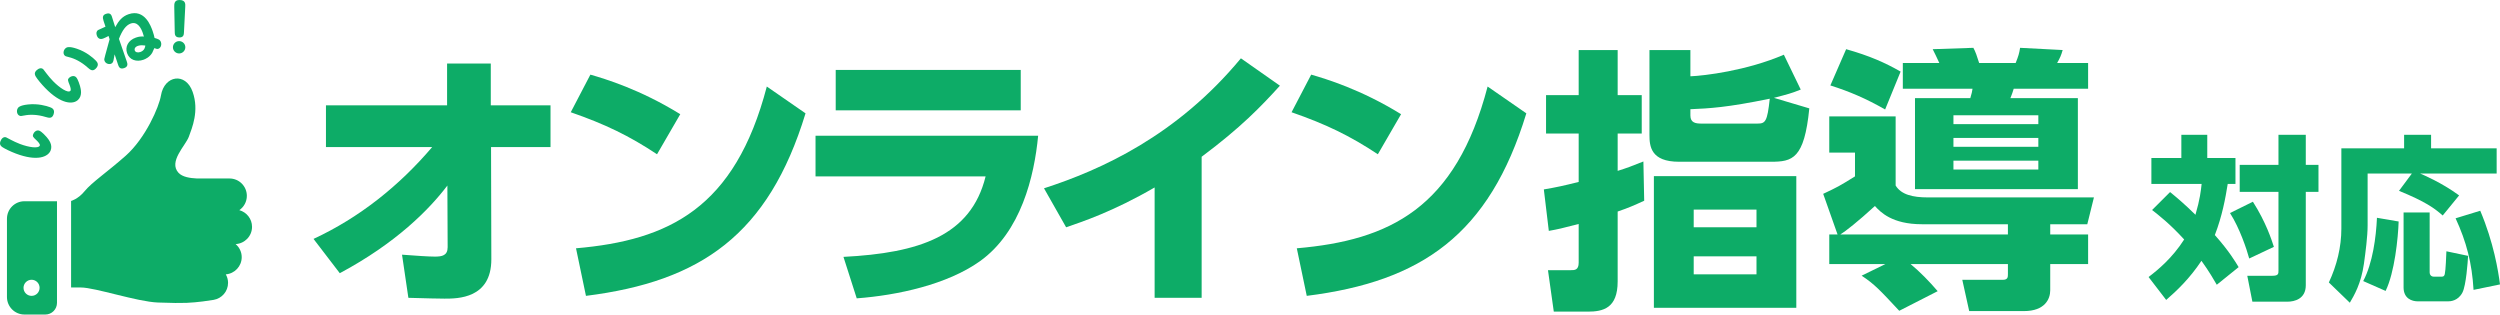 <?xml version="1.0" encoding="utf-8"?>
<!-- Generator: Adobe Illustrator 16.0.0, SVG Export Plug-In . SVG Version: 6.00 Build 0)  -->
<!DOCTYPE svg PUBLIC "-//W3C//DTD SVG 1.1//EN" "http://www.w3.org/Graphics/SVG/1.1/DTD/svg11.dtd">
<svg version="1.1" id="レイヤー_1" xmlns:x="http://ns.adobe.com/Extensibility/1.0/" xmlns:i="http://ns.adobe.com/AdobeIllustrator/10.0/" xmlns:graph="http://ns.adobe.com/Graphs/1.0/"
	 xmlns="http://www.w3.org/2000/svg" xmlns:xlink="http://www.w3.org/1999/xlink" x="0px" y="0px" width="390.625px"
	 height="49.145px" viewBox="0 0 390.625 49.145" enable-background="new 0 0 390.625 49.145" xml:space="preserve">
<g>
	<g>
		<g>
			<g>
				<path fill="#0DAC67" d="M50.931,22.983V16.46h18.926V9.932h6.828v6.528h9.333v6.523h-9.292l0.045,17.541
					c0,6.139-5.271,6.139-7.303,6.139c-1.295,0-2.377-0.045-5.66-0.129l-0.992-6.74c2.289,0.172,4.189,0.301,5.141,0.301
					c1.123,0,1.987-0.173,1.987-1.471l-0.042-9.635c-2.811,3.718-7.995,8.988-16.811,13.699l-4.104-5.358
					C56.159,34,62.381,29.033,67.524,22.983H50.931z"/>
				<path fill="#0DAC67" d="M102.661,24.104c-4.362-2.894-8.123-4.707-13.481-6.567l3.068-5.877
					c2.378,0.692,7.736,2.292,14.043,6.182L102.661,24.104z M90.001,38.796c14.519-1.25,24.847-6.263,29.814-25.275l6.049,4.188
					c-5.789,18.972-16.375,26.271-34.309,28.519L90.001,38.796z"/>
				<path fill="#0DAC67" d="M162.21,21.21c-0.604,6.351-2.678,15.038-9.117,19.62c-5.099,3.629-12.876,5.313-19.229,5.787
					l-2.074-6.479c11.797-0.607,19.92-3.244,22.211-12.578h-26.574V21.21H162.21z M159.489,10.929v6.307H130.58v-6.307H159.489z"/>
				<path fill="#0DAC67" d="M187.757,46.534h-7.347V29.29c-6.479,3.763-11.319,5.359-13.827,6.224l-3.457-6.091
					c8.945-2.898,20.74-8.212,30.766-20.311l6.094,4.277c-2.938,3.244-6.094,6.528-12.229,11.106V46.534z"/>
				<path fill="#0DAC67" d="M215.289,24.104c-4.365-2.894-8.124-4.707-13.482-6.567l3.067-5.877
					c2.376,0.692,7.733,2.292,14.044,6.182L215.289,24.104z M202.626,38.796c14.519-1.25,24.845-6.263,29.814-25.275l6.05,4.188
					c-5.79,18.972-16.378,26.271-34.309,28.519L202.626,38.796z"/>
				<path fill="#0DAC67" d="M256.906,31.364c-1.598,0.736-2.504,1.126-4.147,1.688v10.929c0,4.193-2.29,4.711-4.667,4.711h-5.313
					l-0.909-6.479h3.588c0.561,0,1.21,0,1.21-1.169v-6.05c-2.636,0.691-3.241,0.824-4.667,1.081l-0.777-6.479
					c2.029-0.347,3.024-0.563,5.444-1.17v-7.561h-5.099V14.86h5.099V7.818h6.092v7.042h3.761v6.005h-3.761v5.833
					c1.382-0.43,2.204-0.731,4.02-1.468L256.906,31.364z M281.365,13.996c-1.514,0.603-1.9,0.691-4.192,1.294l5.531,1.644
					c-0.778,7.906-2.638,8.34-6.005,8.34h-14.346c-4.41,0-4.625-2.419-4.625-4.191V7.818h6.396v4.104
					c2.16-0.089,8.772-0.864,14.604-3.373L281.365,13.996z M280.673,48.089h-22.254V27.522h22.254V48.089z M274.58,19.31
					c1.254,0,1.557-0.257,1.945-3.887c-6.74,1.383-9.422,1.512-12.401,1.641v0.992c0,1.125,0.821,1.254,1.728,1.254H274.58z
					 M274.452,32.747h-9.81v2.767h9.81V32.747z M274.452,40.05h-9.81v2.81h9.81V40.05z"/>
				<path fill="#0DAC67" d="M287.119,36.637l-2.246-6.35c2.289-1.082,2.462-1.17,4.97-2.727v-3.713h-4.02v-5.659h10.37v10.8
					c0.864,1.427,2.68,1.857,5.013,1.857h25.97l-1.037,4.191h-5.791v1.6h5.92v4.623h-5.92v4.104c0,1.344-0.82,3.244-4.105,3.244
					h-8.555l-1.079-4.884h6.306c0.822,0,0.822-0.435,0.822-0.909V41.26h-15.209c1.469,1.21,2.938,2.721,4.234,4.236l-6.006,3.066
					c-3.026-3.239-3.846-4.147-5.877-5.486l3.715-1.816h-8.771v-4.623H287.119z M288.46,7.685c3.671,1.037,6.091,2.118,8.511,3.501
					l-2.42,5.921c-3.024-1.729-5.573-2.81-8.556-3.758L288.46,7.685z M313.736,36.637v-1.6h-13.438c-4.667,0-6.479-1.9-7.344-2.85
					c-2.681,2.461-4.624,3.975-5.402,4.449H313.736z M297.316,9.848h5.705c-0.389-0.82-0.734-1.6-1.038-2.163l6.354-0.213
					c0.302,0.519,0.603,1.383,0.906,2.375h5.704c0.432-1.082,0.561-1.512,0.691-2.375l6.654,0.346
					c-0.26,0.904-0.391,1.166-0.865,2.03h4.84v4.02h-11.625c-0.041,0.173-0.387,1.21-0.518,1.467h10.543v14.217h-25.449V15.334
					h8.642c0.259-0.909,0.259-0.909,0.346-1.467h-10.89V9.848z M305.225,18.015v1.383h13.265v-1.383H305.225z M305.225,21.557v1.382
					h13.265v-1.382H305.225z M305.225,25.102v1.383h13.265v-1.383H305.225z"/>
				<path fill="#0DAC67" d="M339.074,30.01c0.937,0.767,2.148,1.76,3.965,3.549c0.715-2.448,0.854-3.799,0.965-4.819h-7.85v-4.048
					h4.682v-3.634h4.049v3.634h4.406v4.048h-1.211c-0.357,2.23-0.854,4.987-2.012,7.986c2.23,2.509,3.223,4.188,3.717,5.013
					l-3.414,2.753c-0.521-0.88-1.129-1.981-2.396-3.741c-1.872,2.809-3.854,4.678-5.509,6.113l-2.753-3.582
					c1.459-1.102,3.718-2.975,5.563-5.864c-2.26-2.479-4.022-3.831-5.013-4.603L339.074,30.01z M352.016,31.52
					c2.066,3.252,2.921,5.949,3.278,7.051l-3.855,1.821c-0.385-1.435-1.486-4.739-3.002-7.106L352.016,31.52z M360.279,21.058v4.707
					h1.983v4.216h-1.983v14.596c0,2.146-1.789,2.561-2.863,2.561h-5.481l-0.798-4.048h3.938c0.936,0,0.936-0.329,0.936-0.824V29.981
					h-6.057v-4.216h6.057v-4.707H360.279z"/>
				<path fill="#0DAC67" d="M376.853,27.116h-6.912v8.1c0,1.704-0.331,4.24-0.578,6c-0.439,3.111-1.541,4.957-2.203,6.086
					l-3.277-3.167c1.24-2.641,1.955-5.507,1.955-8.425V23.176h9.804v-2.118h4.215v2.118h10.245v3.939h-11.953
					c0.496,0.221,3.306,1.379,6.088,3.416l-2.563,3.139c-1.321-1.156-2.672-2.15-6.83-3.854L376.853,27.116z M374.789,34.608
					c-0.084,2.588-0.635,7.986-2.037,10.849l-3.499-1.54c1.487-2.809,2.012-6.885,2.147-9.887L374.789,34.608z M375.558,33.202
					h4.076v9.337c0,0.442,0.275,0.687,0.635,0.687h1.238c0.166,0,0.414,0,0.497-0.438c0.136-0.578,0.219-2.81,0.247-3.524
					l3.389,0.715c-0.057,0.965-0.304,4.599-0.883,5.728c-0.688,1.322-1.898,1.379-2.23,1.379h-4.737
					c-0.937,0-2.231-0.442-2.231-2.179V33.202z M387.539,32.928c2.095,4.955,2.811,9.389,3.086,11.512l-4.133,0.852
					c-0.246-4.184-1.102-7.488-2.807-11.182L387.539,32.928z"/>
			</g>
		</g>
		<g>
			<path fill="#0DAC67" d="M39.381,35.44c0-1.246-0.843-2.279-1.987-2.605c0.709-0.487,1.176-1.31,1.176-2.234
				c0-1.499-1.21-2.713-2.71-2.713h-2.665h-0.04h-0.159c-0.113,0-0.154,0-0.154,0c-0.031,0-0.061,0-0.099,0h-1.962
				c-1.097-0.049-2.28-0.235-2.881-0.881c-1.622-1.742,1.095-4.252,1.605-5.643c0.502-1.383,1.645-4.036,0.597-7.006
				c-1.095-3.127-4.432-2.593-4.954,0.567c-0.289,1.747-2.383,6.652-5.539,9.438c-2.801,2.476-5.299,4.165-6.383,5.503
				c-0.988,1.225-2.118,1.534-2.118,1.534v13.519c0,0,0,0,1.532,0c2.202,0,8.803,2.229,12.025,2.349
				c4.466,0.165,5.174,0.034,6.99-0.165l1.712-0.247c1.29-0.213,2.268-1.317,2.268-2.669c0-0.479-0.133-0.924-0.353-1.318
				c1.389-0.116,2.486-1.27,2.486-2.689c0-0.814-0.369-1.543-0.952-2.041C38.248,38.055,39.381,36.887,39.381,35.44z"/>
			<path fill="#0DAC67" d="M1.087,34.186v12.221c0,1.51,1.22,2.738,2.734,2.738h3.267c1.009,0,1.817-0.822,1.817-1.823V31.445H3.822
				C2.307,31.445,1.087,32.667,1.087,34.186z M4.936,43.712c0.693,0,1.252,0.568,1.252,1.258c0,0.697-0.559,1.259-1.252,1.259
				c-0.697,0-1.261-0.562-1.261-1.259C3.675,44.281,4.239,43.712,4.936,43.712z"/>
		</g>
		<g>
			<path fill="#0DAC67" d="M0.968,21.464c0.028,0.012,0.662,0.349,0.752,0.394c0.395,0.201,0.824,0.418,1.404,0.639
				c1.386,0.527,2.906,0.748,3.098,0.241c0.078-0.205-0.255-0.566-0.539-0.836c-0.498-0.466-0.631-0.591-0.5-0.936
				c0.117-0.31,0.508-0.72,0.957-0.547c0.42,0.161,1.074,0.92,1.135,0.985c0.332,0.394,0.985,1.189,0.644,2.086
				c-0.386,1.021-2.097,1.773-5.454,0.499c-0.788-0.297-1.721-0.748-2.068-0.985c-0.188-0.125-0.545-0.366-0.328-0.937
				C0.237,21.617,0.585,21.319,0.968,21.464z M4.373,16.323c1.555-0.168,2.885,0.217,3.428,0.422c0.291,0.108,0.87,0.33,0.551,1.174
				c-0.244,0.643-0.719,0.506-1.236,0.354c-1.268-0.386-2.426-0.406-3.297-0.233c-0.527,0.101-0.576,0.112-0.755,0.044
				c-0.364-0.136-0.505-0.639-0.354-1.041C2.802,16.797,3.035,16.468,4.373,16.323z"/>
			<path fill="#0DAC67" d="M6.771,10.833c0.021,0.02,0.452,0.59,0.513,0.671c0.272,0.35,0.57,0.728,1.005,1.174
				c1.031,1.057,2.313,1.901,2.699,1.527c0.156-0.156,0.008-0.623-0.135-0.985c-0.254-0.635-0.322-0.804-0.059-1.061
				c0.237-0.229,0.764-0.435,1.098-0.093c0.313,0.322,0.582,1.287,0.61,1.371c0.135,0.498,0.39,1.491-0.298,2.159
				c-0.779,0.759-2.645,0.724-5.146-1.849c-0.586-0.599-1.24-1.399-1.455-1.765c-0.116-0.193-0.338-0.563,0.099-0.989
				C6.044,10.659,6.486,10.539,6.771,10.833z M12.023,7.617c1.477,0.499,2.518,1.411,2.922,1.825
				c0.215,0.226,0.648,0.667,0.004,1.294c-0.494,0.482-0.865,0.157-1.271-0.201c-0.985-0.88-2.023-1.39-2.882-1.6
				c-0.522-0.132-0.57-0.141-0.703-0.277c-0.271-0.281-0.188-0.796,0.12-1.093C10.4,7.383,10.748,7.183,12.023,7.617z"/>
			<path fill="#0DAC67" d="M16.962,5.619c-0.213,0.116-0.643,0.342-0.871,0.417c-0.709,0.246-0.918-0.361-0.966-0.502
				c-0.114-0.329-0.074-0.67,0.215-0.844c0.063-0.036,0.959-0.438,1.142-0.522l-0.297-0.892c-0.197-0.599-0.133-0.937,0.367-1.11
				c0.293-0.104,0.726-0.169,0.912,0.37c0.091,0.265,0.465,1.471,0.537,1.708c0.549-1.013,1.119-1.688,2.084-2.021
				c2.553-0.88,3.521,1.925,3.771,2.645c0.169,0.491,0.227,0.748,0.294,1.062c0.542,0.165,0.855,0.245,0.998,0.659
				c0.141,0.41-0.036,0.905-0.396,1.029c-0.198,0.068-0.309,0.021-0.637-0.1c-0.063,0.128-0.277,0.639-0.336,0.744
				c-0.414,0.671-1.024,0.957-1.374,1.077c-1.067,0.37-2.173,0.052-2.55-1.045c-0.336-0.973,0.164-2.001,1.374-2.42
				c0.521-0.181,0.796-0.181,1.254-0.169c-0.032-0.096-0.148-0.49-0.175-0.566c-0.261-0.755-0.822-1.829-1.871-1.467
				c-0.766,0.265-1.338,1.085-1.852,2.396c0.186,0.559,1.05,3.031,1.227,3.542c0.101,0.293,0.266,0.8-0.406,1.029
				c-0.709,0.245-0.865-0.237-0.99-0.631l-0.505-1.516c-0.032,0.149-0.152,0.812-0.179,0.949c-0.048,0.164-0.106,0.43-0.39,0.526
				c-0.368,0.129-0.864-0.052-1.007-0.466c-0.072-0.209-0.061-0.266,0.104-0.86c0.564-2.07,0.633-2.303,0.688-2.504L16.962,5.619z
				 M21.558,7.162c-0.482,0.169-0.582,0.487-0.504,0.716c0.092,0.265,0.426,0.402,0.871,0.249c0.678-0.237,0.748-0.768,0.781-1.013
				C22.409,7.082,21.975,7.018,21.558,7.162z"/>
			<path fill="#0DAC67" d="M28.957,7.396c-0.01,0.55-0.465,0.964-0.984,0.957c-0.529-0.012-0.961-0.447-0.953-0.985
				c0.008-0.519,0.444-0.953,0.982-0.945C28.533,6.431,28.964,6.857,28.957,7.396z M27.228,1.049
				C27.224,0.647,27.205-0.013,28.064,0c0.939,0.016,0.908,0.635,0.881,1.073l-0.201,3.976c-0.016,0.338-0.043,0.816-0.722,0.804
				c-0.699-0.008-0.711-0.51-0.718-0.828L27.228,1.049z"/>
		</g>
	</g>
</g>
</svg>

